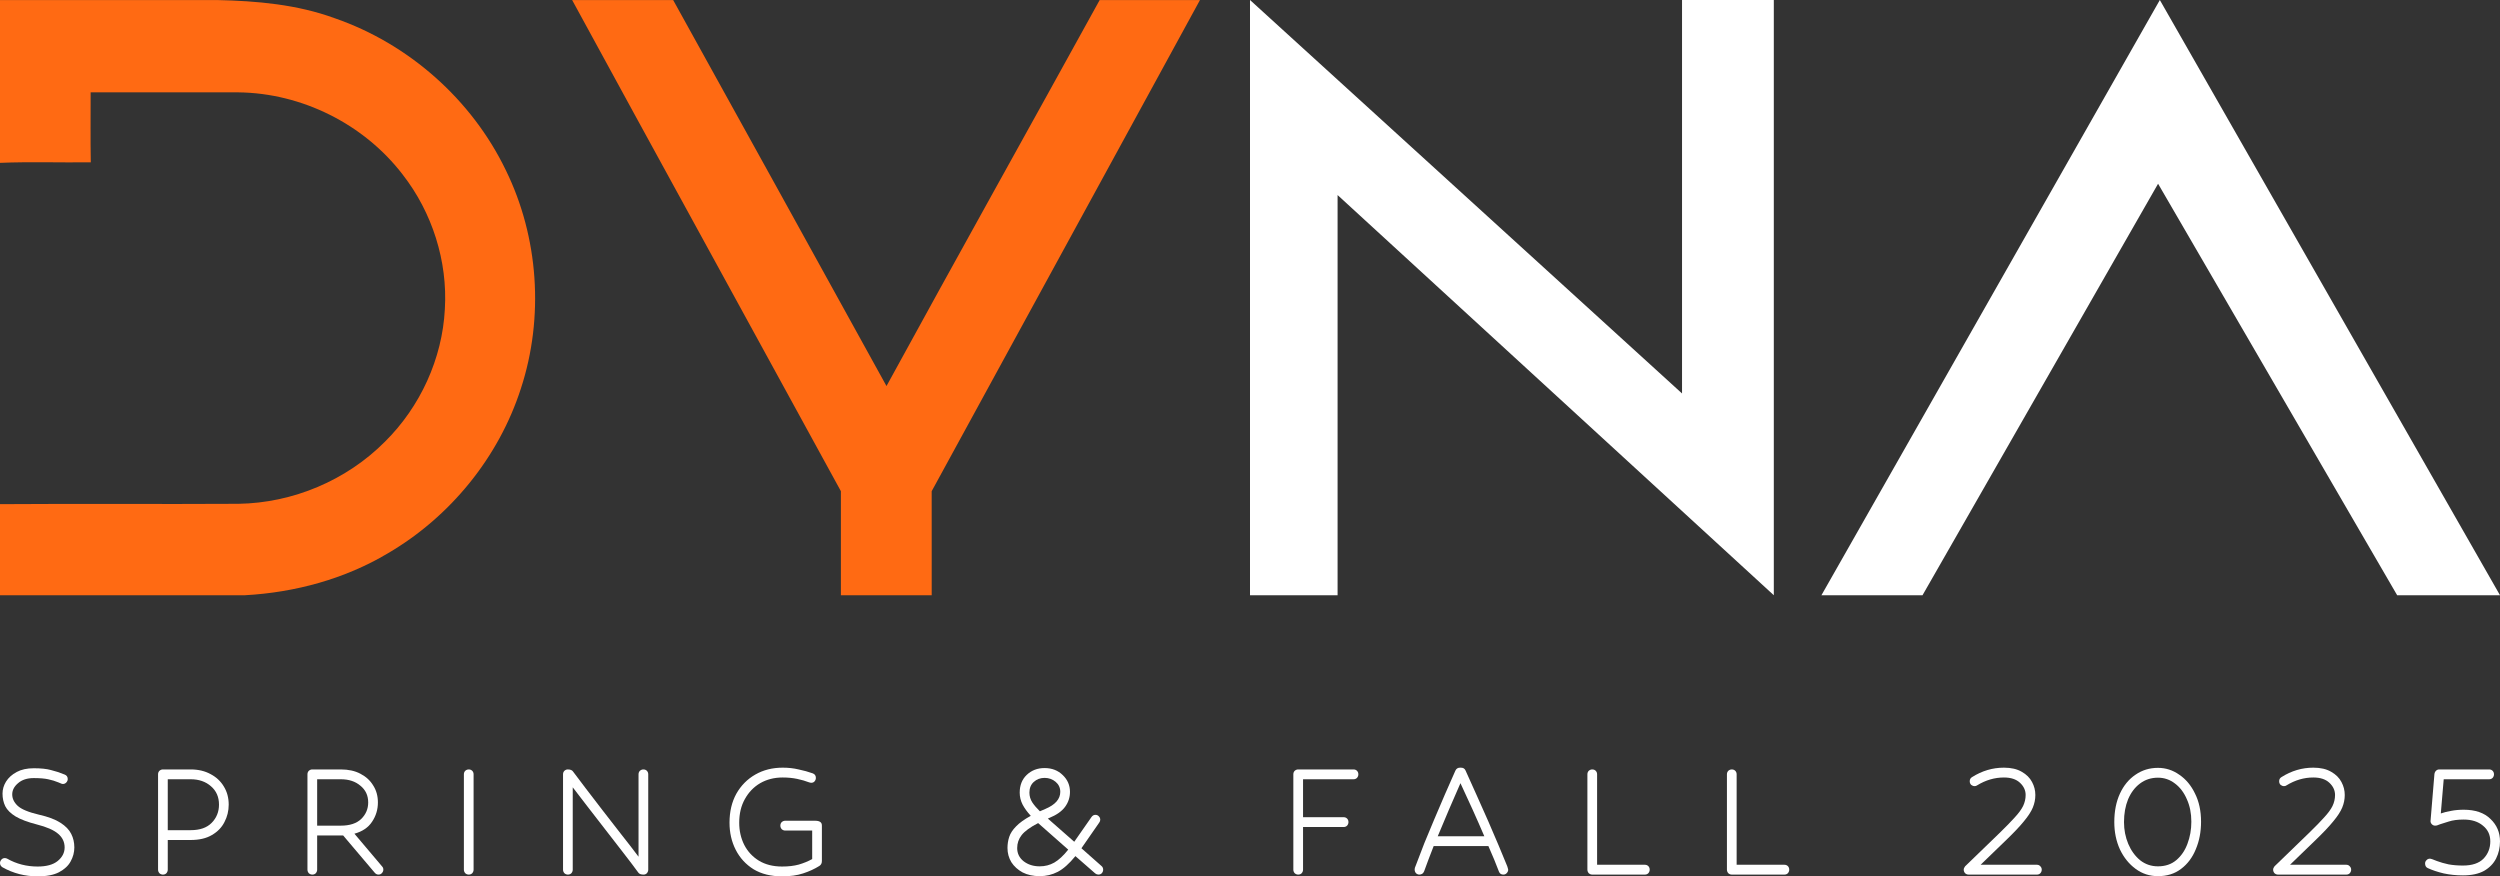<svg xmlns="http://www.w3.org/2000/svg" width="736" height="258" viewBox="0 0 736 258" fill="none"><rect x="0" y="0" width="736" height="258" fill="#333333" stroke="none"/><path d="M0 0.018H63.999C75.624 0.273 87.435 1.306 98.47 5.34C120.212 12.832 138.865 29.227 148.935 50.15C158.585 69.869 160.195 93.424 153.372 114.318C146.839 134.672 132.482 152.203 114.203 162.887C101.465 170.483 86.827 174.423 72.114 175.238H0V148.424C23.398 148.254 46.806 148.462 70.204 148.32C86.209 148.083 102.036 141.425 113.379 129.984C123.693 119.755 130.217 105.633 130.965 90.999C131.817 76.859 127.231 62.547 118.574 51.428C107.165 36.511 88.839 27.409 70.223 27.191C55.707 27.181 41.2 27.191 26.683 27.191C26.702 34.048 26.599 40.915 26.73 47.782C17.83 47.905 8.882 47.573 0 47.943V0.018Z" fill="#FF6A13"></path><path d="M168.44 0.018H198.179C216.136 32.426 242.577 80.264 260.983 113.655C281.596 75.931 302.996 37.676 323.74 0.018L353.268 0.018C349.762 6.428 285.289 124.464 274.286 144.61C274.286 154.736 274.266 164.99 274.294 175.238L247.56 175.238C247.56 165.266 247.56 154.938 247.56 144.61C231.46 115.107 188.004 35.988 168.44 0.018Z" fill="#FF6A13"></path><path d="M368 175.238V0L495.191 115.835V0H522.21V175.238L393.785 57.423V175.238H368Z" fill="white"></path><path d="M536.229 175.238L635.856 0L736 175.238H705.724L635.338 54.092L565.988 175.238H536.229Z" fill="white"></path><path d="M17.198 230.34C16.284 229.954 15.275 229.646 14.17 229.414C13.104 229.183 11.694 229.067 9.942 229.067C7.999 229.067 6.457 229.568 5.314 230.571C4.171 231.536 3.6 232.635 3.6 233.87C3.6 235.104 4.133 236.223 5.199 237.226C6.266 238.229 8.342 239.097 11.428 239.83C14.17 240.447 16.284 241.238 17.77 242.203C19.293 243.167 20.36 244.266 20.969 245.501C21.579 246.697 21.884 248.028 21.884 249.494C21.884 250.921 21.522 252.291 20.798 253.602C20.112 254.875 18.97 255.936 17.37 256.785C15.808 257.595 13.713 258 11.085 258C7.352 258 3.904 257.113 0.743 255.338C0.248 255.03 0 254.605 0 254.065C0 253.718 0.133 253.39 0.4 253.081C0.667 252.773 1.009 252.618 1.428 252.618C1.657 252.618 1.886 252.676 2.114 252.792C4.819 254.335 7.809 255.107 11.085 255.107C13.675 255.107 15.637 254.567 16.97 253.486C18.341 252.368 19.027 251.037 19.027 249.494C19.027 247.873 18.379 246.523 17.084 245.443C15.827 244.363 13.751 243.456 10.856 242.723C8.152 242.029 6.057 241.238 4.571 240.351C3.124 239.464 2.114 238.461 1.543 237.342C1.009 236.223 0.743 234.989 0.743 233.638C0.743 232.404 1.086 231.227 1.771 230.108C2.495 228.951 3.543 228.006 4.914 227.273C6.285 226.54 7.961 226.174 9.942 226.174C12.037 226.174 13.713 226.347 14.97 226.694C16.265 227.003 17.617 227.447 19.027 228.025C19.636 228.257 19.941 228.7 19.941 229.356C19.941 229.742 19.789 230.089 19.484 230.398C19.217 230.668 18.893 230.803 18.512 230.803C18.436 230.803 18.322 230.784 18.17 230.745C18.017 230.668 17.694 230.533 17.198 230.34Z" fill="white"></path><path d="M47.961 257.479C47.58 257.479 47.237 257.344 46.932 257.074C46.665 256.766 46.532 256.418 46.532 256.033V227.967C46.532 227.543 46.665 227.196 46.932 226.926C47.237 226.656 47.58 226.521 47.961 226.521H56.131C58.379 226.521 60.34 226.984 62.016 227.91C63.692 228.797 64.987 230.012 65.902 231.555C66.854 233.098 67.33 234.873 67.33 236.879C67.33 238.731 66.911 240.447 66.073 242.029C65.273 243.611 64.035 244.884 62.359 245.848C60.721 246.813 58.645 247.295 56.131 247.295H49.389V256.033C49.389 256.418 49.256 256.766 48.989 257.074C48.722 257.344 48.38 257.479 47.961 257.479ZM49.389 229.414V244.401H56.131C58.836 244.401 60.893 243.688 62.302 242.26C63.749 240.794 64.473 239.001 64.473 236.879C64.473 234.641 63.692 232.847 62.131 231.497C60.569 230.108 58.569 229.414 56.131 229.414H49.389Z" fill="white"></path><path d="M111.427 257.479C111.008 257.479 110.646 257.306 110.341 256.958L101.028 245.964H93.371V256.033C93.371 256.418 93.238 256.766 92.971 257.074C92.705 257.344 92.362 257.479 91.943 257.479C91.562 257.479 91.219 257.344 90.914 257.074C90.648 256.766 90.514 256.418 90.514 256.033V227.967C90.514 227.543 90.648 227.196 90.914 226.926C91.219 226.656 91.562 226.521 91.943 226.521H100.342C102.59 226.521 104.513 226.945 106.113 227.794C107.751 228.643 109.008 229.8 109.884 231.266C110.798 232.693 111.255 234.352 111.255 236.242C111.255 238.325 110.684 240.216 109.541 241.913C108.437 243.611 106.703 244.787 104.342 245.443L112.512 255.107C112.741 255.338 112.855 255.647 112.855 256.033C112.855 256.38 112.722 256.708 112.455 257.016C112.189 257.325 111.846 257.479 111.427 257.479ZM93.371 229.414V243.071H100.342C102.97 243.071 104.97 242.415 106.342 241.103C107.713 239.753 108.398 238.133 108.398 236.242C108.398 234.198 107.637 232.558 106.113 231.324C104.627 230.051 102.704 229.414 100.342 229.414H93.371Z" fill="white"></path><path d="M139.425 256.033C139.425 256.418 139.292 256.766 139.025 257.074C138.758 257.344 138.416 257.479 137.997 257.479C137.616 257.479 137.273 257.344 136.968 257.074C136.701 256.766 136.568 256.418 136.568 256.033V227.967C136.568 227.543 136.701 227.196 136.968 226.926C137.273 226.656 137.616 226.521 137.997 226.521C138.416 226.521 138.758 226.656 139.025 226.926C139.292 227.196 139.425 227.543 139.425 227.967V256.033Z" fill="white"></path><path d="M187.927 256.901C186.631 255.126 185.127 253.139 183.413 250.94C181.737 248.741 180.003 246.504 178.213 244.228C176.423 241.913 174.69 239.676 173.014 237.515C171.376 235.355 169.909 233.445 168.614 231.787V256.033C168.614 256.418 168.481 256.766 168.214 257.074C167.947 257.344 167.605 257.479 167.186 257.479C166.805 257.479 166.462 257.344 166.157 257.074C165.891 256.766 165.757 256.418 165.757 256.033V227.967C165.757 227.543 165.891 227.196 166.157 226.926C166.462 226.656 166.786 226.521 167.129 226.521C167.89 226.521 168.405 226.714 168.671 227.099C169.624 228.373 170.861 230.012 172.385 232.018C173.909 233.986 175.566 236.146 177.356 238.499C179.184 240.814 181.013 243.167 182.841 245.559C184.708 247.912 186.422 250.13 187.984 252.213V227.967C187.984 227.543 188.117 227.196 188.384 226.926C188.688 226.656 189.031 226.521 189.412 226.521C189.831 226.521 190.174 226.656 190.441 226.926C190.707 227.196 190.841 227.543 190.841 227.967V256.033C190.841 256.418 190.707 256.766 190.441 257.074C190.174 257.344 189.85 257.479 189.469 257.479C188.707 257.479 188.193 257.286 187.927 256.901Z" fill="white"></path><path d="M241.222 254.933C239.813 255.82 238.213 256.553 236.423 257.132C234.671 257.711 232.614 258 230.252 258C226.976 258 224.176 257.306 221.853 255.917C219.567 254.489 217.815 252.58 216.596 250.188C215.377 247.796 214.768 245.134 214.768 242.203C214.768 238.962 215.434 236.127 216.767 233.696C218.139 231.266 220.005 229.376 222.367 228.025C224.729 226.675 227.414 226 230.423 226C232.099 226 233.661 226.174 235.109 226.521C236.594 226.829 237.984 227.215 239.28 227.678C239.889 227.91 240.194 228.353 240.194 229.009C240.194 229.395 240.06 229.742 239.794 230.051C239.565 230.321 239.222 230.456 238.765 230.456C238.651 230.456 238.48 230.417 238.251 230.34C237.146 229.916 235.947 229.568 234.651 229.298C233.356 229.028 231.947 228.893 230.423 228.893C227.947 228.893 225.738 229.453 223.795 230.571C221.891 231.69 220.386 233.253 219.282 235.259C218.177 237.226 217.625 239.541 217.625 242.203C217.625 244.594 218.12 246.774 219.11 248.741C220.101 250.67 221.529 252.213 223.395 253.371C225.3 254.528 227.585 255.107 230.252 255.107C232.118 255.107 233.756 254.914 235.166 254.528C236.613 254.104 237.927 253.564 239.108 252.908V244.517H231.166C230.785 244.517 230.442 244.382 230.138 244.112C229.871 243.803 229.738 243.456 229.738 243.071C229.738 242.646 229.871 242.299 230.138 242.029C230.442 241.759 230.785 241.624 231.166 241.624H239.908C240.632 241.624 241.146 241.74 241.451 241.971C241.794 242.164 241.965 242.53 241.965 243.071V253.486C241.965 254.142 241.717 254.624 241.222 254.933Z" fill="white"></path><path d="M316.601 252.04C314.772 254.277 313.039 255.82 311.401 256.669C309.763 257.518 307.992 257.942 306.087 257.942C304.183 257.942 302.507 257.576 301.059 256.843C299.65 256.071 298.545 255.068 297.745 253.834C296.984 252.561 296.603 251.172 296.603 249.667C296.603 248.51 296.774 247.41 297.117 246.369C297.46 245.327 298.126 244.305 299.117 243.302C300.107 242.26 301.555 241.219 303.459 240.177C302.431 239.058 301.631 237.959 301.059 236.879C300.488 235.76 300.202 234.583 300.202 233.349C300.202 231.189 300.888 229.453 302.259 228.141C303.669 226.791 305.421 226.116 307.516 226.116C309.687 226.116 311.477 226.81 312.887 228.199C314.296 229.549 315.001 231.189 315.001 233.118C315.001 234.738 314.525 236.204 313.572 237.515C312.62 238.827 311.058 239.926 308.887 240.814L308.487 240.987L316.258 247.816L321.343 240.524C321.648 240.1 322.029 239.888 322.486 239.888C322.905 239.888 323.248 240.042 323.514 240.351C323.781 240.621 323.914 240.949 323.914 241.335C323.914 241.605 323.819 241.875 323.629 242.145L318.372 249.725L324.257 254.933C324.6 255.203 324.771 255.57 324.771 256.033C324.771 256.418 324.638 256.766 324.371 257.074C324.105 257.344 323.762 257.479 323.343 257.479C323.038 257.479 322.733 257.363 322.429 257.132L316.601 252.04ZM303.059 233.349C303.059 234.391 303.345 235.355 303.916 236.242C304.488 237.091 305.23 237.959 306.145 238.846C306.411 238.731 306.678 238.615 306.944 238.499C307.211 238.383 307.478 238.268 307.744 238.152C310.677 236.917 312.144 235.239 312.144 233.118C312.144 231.922 311.687 230.938 310.773 230.166C309.858 229.395 308.773 229.009 307.516 229.009C306.259 229.009 305.192 229.414 304.316 230.224C303.478 230.996 303.059 232.037 303.059 233.349ZM306.087 255.049C307.649 255.049 309.078 254.682 310.373 253.949C311.706 253.178 313.077 251.905 314.487 250.13L305.63 242.318C303.307 243.514 301.688 244.691 300.774 245.848C299.898 246.967 299.459 248.24 299.459 249.667C299.459 251.249 300.088 252.541 301.345 253.544C302.64 254.547 304.221 255.049 306.087 255.049Z" fill="white"></path><path d="M382.187 257.479C381.806 257.479 381.464 257.344 381.159 257.074C380.892 256.766 380.759 256.418 380.759 256.033V227.967C380.759 227.543 380.892 227.196 381.159 226.926C381.464 226.656 381.806 226.521 382.187 226.521H398.471C398.89 226.521 399.233 226.656 399.5 226.926C399.767 227.196 399.9 227.543 399.9 227.967C399.9 228.353 399.767 228.7 399.5 229.009C399.233 229.279 398.89 229.414 398.471 229.414H383.616V240.582H395.557C395.976 240.582 396.319 240.717 396.586 240.987C396.853 241.257 396.986 241.605 396.986 242.029C396.986 242.415 396.853 242.762 396.586 243.071C396.319 243.341 395.976 243.476 395.557 243.476H383.616V256.033C383.616 256.418 383.482 256.766 383.216 257.074C382.949 257.344 382.606 257.479 382.187 257.479Z" fill="white"></path><path d="M442.584 257.479C441.936 257.479 441.498 257.171 441.27 256.553C440.889 255.512 440.431 254.354 439.898 253.081C439.365 251.808 438.794 250.477 438.184 249.089H422.071C421.538 250.477 421.024 251.808 420.529 253.081C420.072 254.316 419.653 255.454 419.272 256.495C419.157 256.804 418.967 257.055 418.7 257.248C418.434 257.402 418.148 257.479 417.843 257.479C417.5 257.479 417.177 257.344 416.872 257.074C416.605 256.766 416.472 256.399 416.472 255.975C416.472 255.859 416.491 255.705 416.529 255.512C416.605 255.28 416.777 254.837 417.043 254.181C417.691 252.445 418.453 250.458 419.329 248.221C420.243 245.983 421.214 243.649 422.243 241.219C423.271 238.788 424.319 236.339 425.385 233.87C426.452 231.401 427.48 229.067 428.471 226.868C428.737 226.289 429.194 226 429.842 226H430.071C430.756 226 431.213 226.27 431.442 226.81C432.47 229.048 433.556 231.459 434.699 234.043C435.88 236.628 437.022 239.193 438.127 241.74C439.232 244.247 440.241 246.6 441.155 248.799C442.069 250.96 442.812 252.753 443.384 254.181C443.688 254.875 443.86 255.338 443.898 255.57C443.974 255.801 444.012 255.955 444.012 256.033C444.012 256.418 443.86 256.766 443.555 257.074C443.288 257.344 442.965 257.479 442.584 257.479ZM436.984 246.195C435.88 243.611 434.718 240.968 433.499 238.268C432.28 235.567 431.099 233.002 429.956 230.571C428.89 233.04 427.766 235.625 426.585 238.325C425.442 240.987 424.338 243.611 423.271 246.195H436.984Z" fill="white"></path><path d="M468.757 257.479C468.376 257.479 468.033 257.344 467.729 257.074C467.462 256.766 467.329 256.418 467.329 256.033V227.967C467.329 227.543 467.462 227.196 467.729 226.926C468.033 226.656 468.376 226.521 468.757 226.521C469.176 226.521 469.519 226.656 469.785 226.926C470.052 227.196 470.185 227.543 470.185 227.967V254.586H484.241C484.66 254.586 485.003 254.721 485.27 254.991C485.536 255.261 485.67 255.608 485.67 256.033C485.67 256.418 485.536 256.766 485.27 257.074C485.003 257.344 484.66 257.479 484.241 257.479H468.757Z" fill="white"></path><path d="M509.838 257.479C509.457 257.479 509.114 257.344 508.809 257.074C508.543 256.766 508.409 256.418 508.409 256.033V227.967C508.409 227.543 508.543 227.196 508.809 226.926C509.114 226.656 509.457 226.521 509.838 226.521C510.257 226.521 510.6 226.656 510.866 226.926C511.133 227.196 511.266 227.543 511.266 227.967V254.586H525.322C525.741 254.586 526.084 254.721 526.351 254.991C526.617 255.261 526.751 255.608 526.751 256.033C526.751 256.418 526.617 256.766 526.351 257.074C526.084 257.344 525.741 257.479 525.322 257.479H509.838Z" fill="white"></path><path d="M579.549 257.479C579.169 257.479 578.826 257.344 578.521 257.074C578.254 256.766 578.121 256.418 578.121 256.033C578.121 255.724 578.254 255.396 578.521 255.049L588.634 245.269C590.539 243.418 592.043 241.875 593.148 240.64C594.291 239.406 595.11 238.287 595.605 237.284C596.1 236.242 596.348 235.162 596.348 234.043C596.348 232.693 595.796 231.497 594.691 230.456C593.586 229.414 592.005 228.893 589.948 228.893C587.206 228.893 584.578 229.665 582.064 231.208C581.949 231.247 581.835 231.304 581.721 231.382C581.606 231.42 581.473 231.439 581.321 231.439C580.978 231.439 580.654 231.324 580.349 231.092C580.045 230.822 579.892 230.456 579.892 229.993C579.892 229.453 580.121 229.048 580.578 228.778C583.511 226.926 586.634 226 589.948 226C592.082 226 593.834 226.405 595.205 227.215C596.576 227.987 597.586 228.99 598.233 230.224C598.881 231.42 599.205 232.693 599.205 234.043C599.205 235.316 598.957 236.551 598.462 237.747C597.967 238.943 597.091 240.293 595.834 241.797C594.615 243.302 592.862 245.154 590.577 247.353L583.092 254.586H599.662C600.081 254.586 600.424 254.74 600.69 255.049C600.957 255.319 601.09 255.647 601.09 256.033C601.09 256.418 600.957 256.766 600.69 257.074C600.424 257.344 600.081 257.479 599.662 257.479H579.549Z" fill="white"></path><path d="M635.305 226.058C637.59 226.058 639.685 226.733 641.59 228.083C643.533 229.395 645.075 231.247 646.218 233.638C647.399 235.992 647.989 238.75 647.989 241.913C647.989 244.884 647.475 247.584 646.447 250.014C645.456 252.445 644.009 254.374 642.104 255.801C640.238 257.228 637.971 257.942 635.305 257.942C632.867 257.942 630.677 257.228 628.734 255.801C626.791 254.374 625.249 252.464 624.106 250.072C623.001 247.642 622.449 244.961 622.449 242.029C622.449 238.827 623.001 236.03 624.106 233.638C625.21 231.247 626.734 229.395 628.677 228.083C630.619 226.733 632.829 226.058 635.305 226.058ZM635.305 228.951C633.286 228.951 631.515 229.53 629.991 230.687C628.505 231.806 627.344 233.349 626.506 235.316C625.706 237.284 625.306 239.521 625.306 242.029C625.306 244.305 625.725 246.446 626.563 248.452C627.401 250.42 628.563 252.02 630.048 253.255C631.572 254.451 633.324 255.049 635.305 255.049C637.476 255.049 639.285 254.432 640.733 253.197C642.18 251.963 643.266 250.362 643.99 248.394C644.751 246.388 645.132 244.228 645.132 241.913C645.132 239.444 644.694 237.245 643.818 235.316C642.98 233.349 641.818 231.806 640.333 230.687C638.847 229.53 637.171 228.951 635.305 228.951Z" fill="white"></path><path d="M670.639 257.479C670.258 257.479 669.915 257.344 669.61 257.074C669.344 256.766 669.211 256.418 669.211 256.033C669.211 255.724 669.344 255.396 669.61 255.049L679.724 245.269C681.628 243.418 683.133 241.875 684.238 240.64C685.38 239.406 686.199 238.287 686.694 237.284C687.19 236.242 687.437 235.162 687.437 234.043C687.437 232.693 686.885 231.497 685.78 230.456C684.676 229.414 683.095 228.893 681.038 228.893C678.295 228.893 675.667 229.665 673.153 231.208C673.039 231.247 672.924 231.304 672.81 231.382C672.696 231.42 672.563 231.439 672.41 231.439C672.067 231.439 671.744 231.324 671.439 231.092C671.134 230.822 670.982 230.456 670.982 229.993C670.982 229.453 671.21 229.048 671.667 228.778C674.6 226.926 677.724 226 681.038 226C683.171 226 684.923 226.405 686.295 227.215C687.666 227.987 688.675 228.99 689.323 230.224C689.97 231.42 690.294 232.693 690.294 234.043C690.294 235.316 690.047 236.551 689.551 237.747C689.056 238.943 688.18 240.293 686.923 241.797C685.704 243.302 683.952 245.154 681.666 247.353L674.181 254.586H690.751C691.17 254.586 691.513 254.74 691.78 255.049C692.046 255.319 692.18 255.647 692.18 256.033C692.18 256.418 692.046 256.766 691.78 257.074C691.513 257.344 691.17 257.479 690.751 257.479H670.639Z" fill="white"></path><path d="M725.087 257.711C723.106 257.711 721.22 257.518 719.43 257.132C717.64 256.708 716.078 256.187 714.745 255.57C714.212 255.338 713.945 254.875 713.945 254.181C713.945 253.834 714.078 253.525 714.345 253.255C714.612 252.946 714.954 252.792 715.373 252.792C715.64 252.792 716.326 253.024 717.43 253.486C718.459 253.872 719.602 254.2 720.859 254.47C722.154 254.702 723.563 254.817 725.087 254.817C727.791 254.817 729.81 254.142 731.143 252.792C732.477 251.403 733.143 249.706 733.143 247.7C733.143 245.771 732.419 244.228 730.972 243.071C729.562 241.875 727.677 241.277 725.315 241.277C723.563 241.277 722.097 241.47 720.916 241.855C719.735 242.203 718.878 242.473 718.345 242.665C717.926 242.82 717.621 242.936 717.43 243.013C717.24 243.051 717.068 243.071 716.916 243.071C716.535 243.071 716.211 242.936 715.945 242.665C715.678 242.395 715.545 242.087 715.545 241.74L716.688 227.967C716.726 227.543 716.878 227.196 717.145 226.926C717.411 226.656 717.735 226.521 718.116 226.521H732.8C733.219 226.521 733.562 226.656 733.829 226.926C734.095 227.196 734.229 227.543 734.229 227.967C734.229 228.353 734.095 228.7 733.829 229.009C733.562 229.279 733.219 229.414 732.8 229.414H719.43L718.573 239.483C719.449 239.174 720.44 238.923 721.544 238.731C722.687 238.499 723.944 238.383 725.315 238.383C728.744 238.383 731.372 239.29 733.2 241.103C735.067 242.878 736 245.077 736 247.7C736 249.513 735.619 251.191 734.857 252.734C734.095 254.239 732.915 255.454 731.315 256.38C729.715 257.267 727.639 257.711 725.087 257.711Z" fill="white"></path></svg>